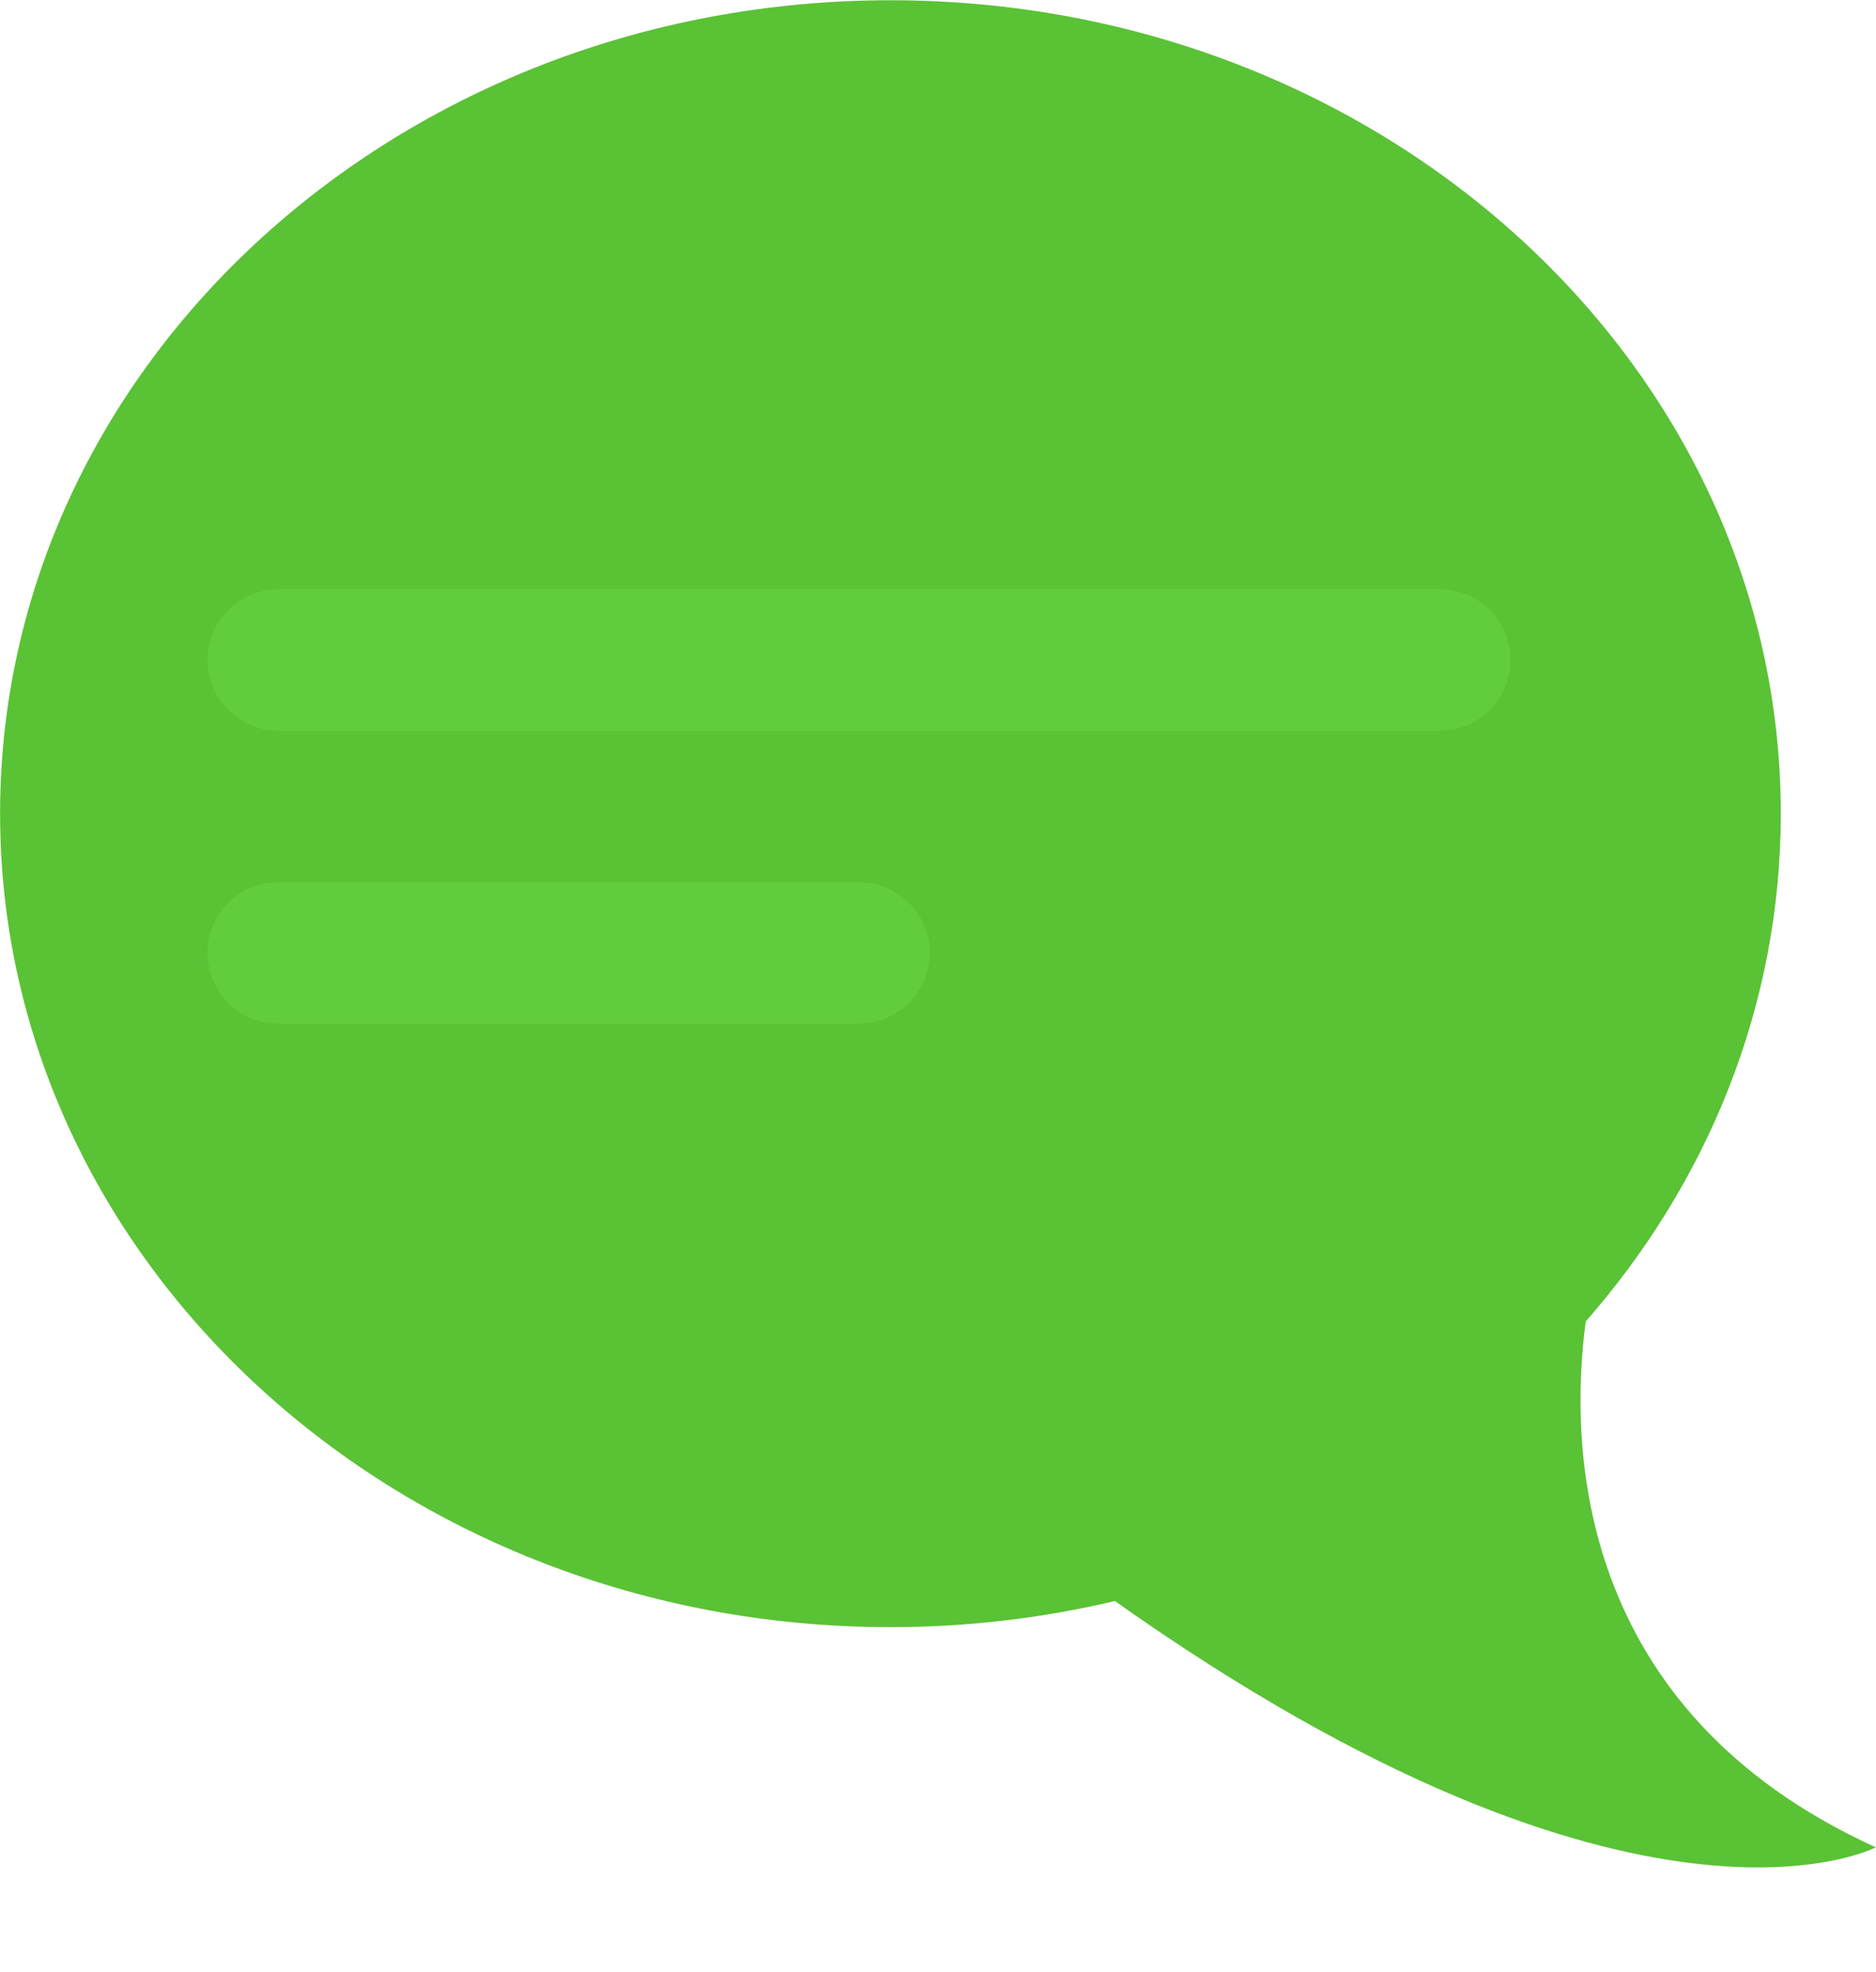 <?xml version="1.0" encoding="UTF-8" standalone="no"?><svg xmlns="http://www.w3.org/2000/svg" xmlns:xlink="http://www.w3.org/1999/xlink" fill="#000000" height="238.4" preserveAspectRatio="xMidYMid meet" version="1.1" viewBox="99.2 99.7 226.8 238.4" width="226.8" zoomAndPan="magnify">
 <g id="surface1">
  <g id="change1_1"><path d="m325.98 323.04c-36.57-16.63-37.05-48.74-35.07-63.58 14.74-16.82 23.58-38.16 23.58-61.39 0-54.31-48.19-98.34-107.64-98.34s-107.64 44.03-107.64 98.34c0.005 54.32 48.19 98.35 107.64 98.35 9.37 0 18.46-1.1 27.13-3.16 63.35 44.83 92 29.78 92 29.78" fill="#5ac235"/></g>
  <g id="change2_1"><path d="m281.82 179.48c0 4.72-3.82 8.55-8.53 8.55h-140.46c-4.72 0-8.54-3.83-8.54-8.55 0-4.71 3.82-8.53 8.54-8.53h140.46c4.71 0 8.53 3.82 8.53 8.53" fill="#62cd3c"/></g>
  <g id="change2_2"><path d="m211.6 214.9c0 4.72-3.83 8.55-8.55 8.55h-70.22c-4.72 0-8.54-3.83-8.54-8.55 0-4.71 3.82-8.54 8.54-8.54h70.22c4.72 0 8.55 3.83 8.55 8.54" fill="#62cd3c"/></g>
 </g>
</svg>